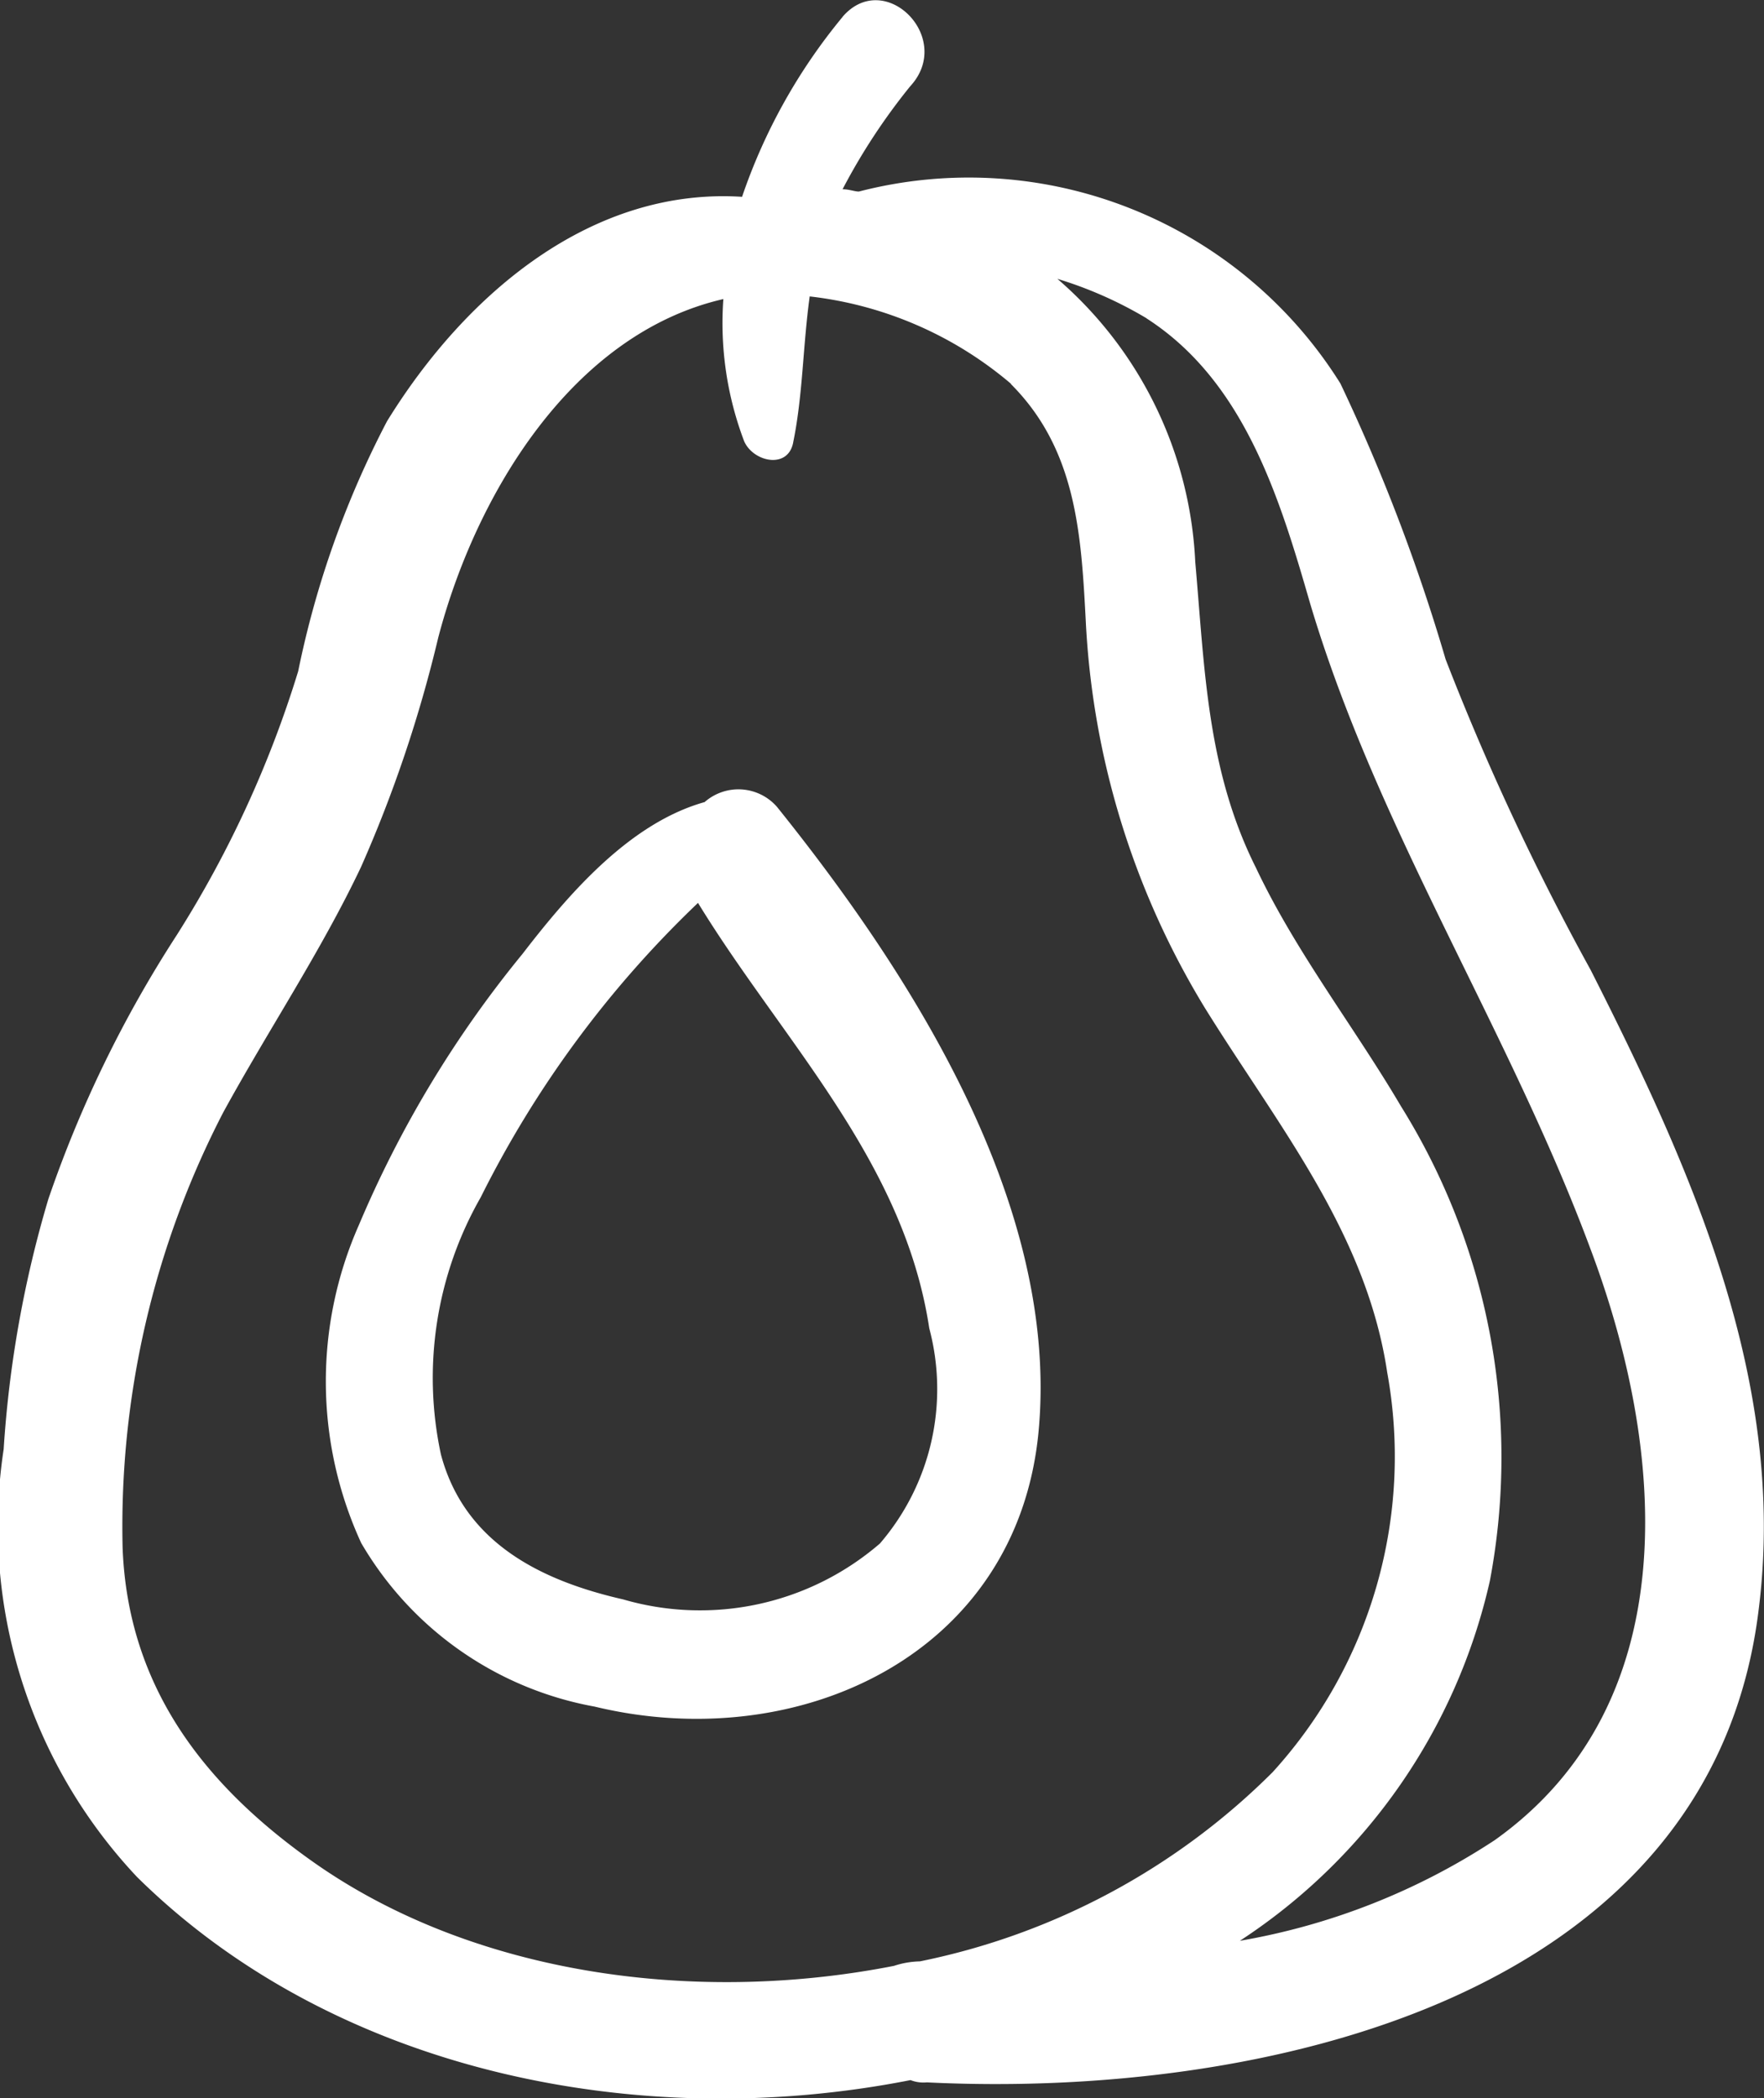 <svg xmlns="http://www.w3.org/2000/svg" width="39.513" height="46.992" viewBox="0 0 39.513 46.992">
  <rect x="0" y="0" width="39.513" height="46.992" fill="#333333" stroke="none"/>
  <g id="noun-avocado-1939072" transform="translate(-117.601 -51.124)">
    <path id="Caminho_84878" data-name="Caminho 84878" d="M136.477,51.5a12.762,12.762,0,0,0-2.254,4.032c-3.352-.213-6.176,2.144-7.953,5.027a21.212,21.212,0,0,0-1.99,5.6,24.386,24.386,0,0,1-2.722,5.912,26.779,26.779,0,0,0-2.875,5.912,25.236,25.236,0,0,0-1,5.6,11.462,11.462,0,0,0,2.986,9.578c4.4,4.347,11.2,5.759,17.327,4.551a.794.794,0,0,0,.366.051c7.435.366,17.591-1.829,18.637-10.624.629-5.078-1.514-9.842-3.768-14.291a57.5,57.5,0,0,1-3.249-6.958,41.837,41.837,0,0,0-2.356-6.176,9.819,9.819,0,0,0-10.786-4.3c-.1,0-.213-.051-.366-.051a13.813,13.813,0,0,1,1.514-2.305c1-1.08-.57-2.654-1.514-1.557Zm6.805,6.754c2.195,1.412,2.986,4.032,3.666,6.388,1.514,5.078,4.449,9.527,6.278,14.452,1.676,4.449,2.195,10.157-2.144,13.244a15.019,15.019,0,0,1-5.708,2.254,13.058,13.058,0,0,0,5.6-8.064,14.864,14.864,0,0,0-1.99-10.624c-1.046-1.778-2.356-3.454-3.249-5.342-1.1-2.195-1.148-4.449-1.361-6.856a8.917,8.917,0,0,0-3.088-6.337,9,9,0,0,1,2,.885Zm-3.037,1.472c1.463,1.463,1.574,3.351,1.676,5.291a18.379,18.379,0,0,0,2.671,8.685c1.625,2.62,3.615,5.027,4.083,8.166a10.5,10.5,0,0,1-2.569,8.949,15.555,15.555,0,0,1-7.9,4.236,1.95,1.95,0,0,0-.578.1c-4.551.893-9.476.153-12.981-2.305-2.458-1.727-4.185-3.93-4.3-7.069a20.182,20.182,0,0,1,2.254-9.74c1-1.829,2.195-3.615,3.088-5.5a29.574,29.574,0,0,0,1.727-5.129c.834-3.19,2.986-6.805,6.388-7.588a7.455,7.455,0,0,0,.468,3.19c.213.468,1,.629,1.1,0,.213-1.046.213-2.144.366-3.249a8.428,8.428,0,0,1,4.508,1.956Z" transform="translate(0 0)" fill="#fff"/>
    <path id="Caminho_84879" data-name="Caminho 84879" d="M211.878,259.288c-1.676.468-3.037,2.042-4.083,3.4a24.749,24.749,0,0,0-3.666,6.074,8.66,8.66,0,0,0,.051,7.12,7.626,7.626,0,0,0,5.231,3.666c4.551,1.1,9.476-1.148,9.944-6.176.468-5.078-2.875-10.259-5.861-13.976a1.147,1.147,0,0,0-1.616-.111Zm3.93,16.6a6.168,6.168,0,0,1-5.759,1.259c-1.829-.417-3.556-1.259-4.083-3.249a8.151,8.151,0,0,1,.893-5.759,23.733,23.733,0,0,1,4.866-6.592c1.888,3.088,4.61,5.759,5.18,9.527a5.3,5.3,0,0,1-1.1,4.815Z" transform="translate(-78.489 -190.201)" fill="#fff"/>
  </g>
</svg>

